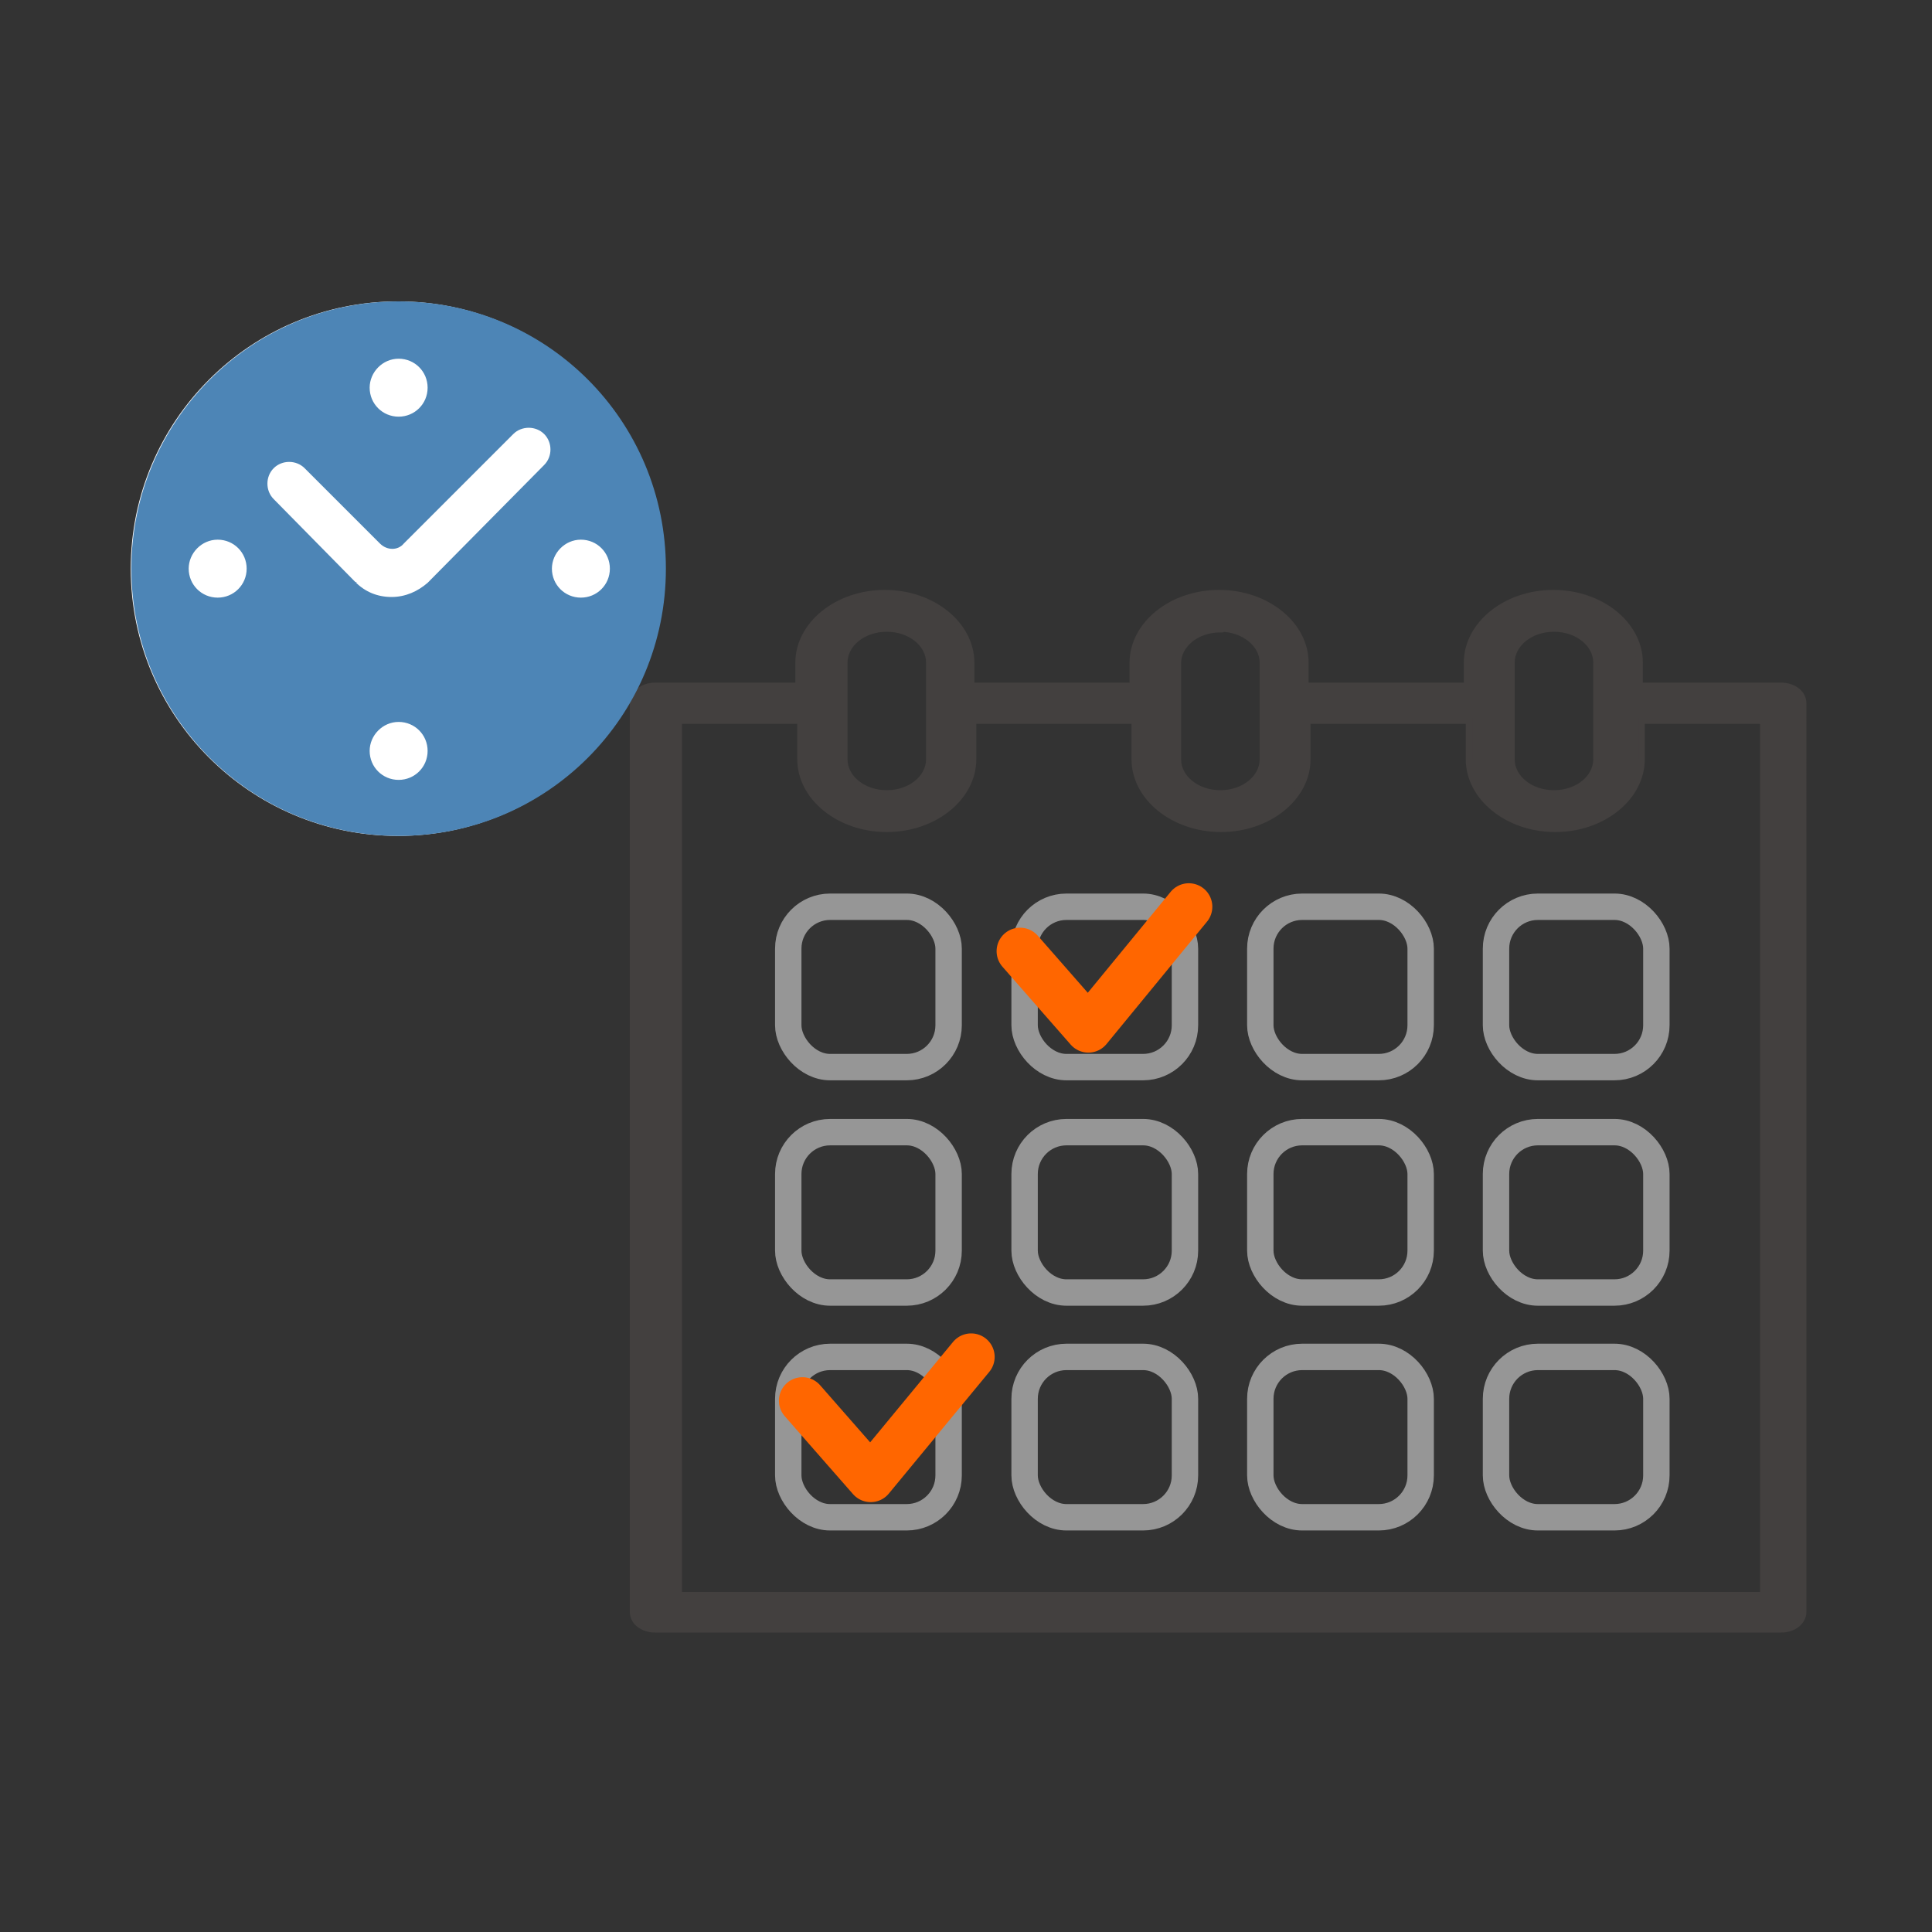 <?xml version="1.0" encoding="UTF-8"?>
<svg id="_レイヤー_2" xmlns="http://www.w3.org/2000/svg" version="1.1" viewBox="0 0 300 300">
  <rect x="0" y="0" width="300" height="300" fill="#333333" stroke="none"/>
  <!-- Generator: Adobe Illustrator 29.2.1, SVG Export Plug-In . SVG Version: 2.1.0 Build 116)  -->
  <defs>
    <style>
      .st0 {
        stroke: #f60;
        stroke-linecap: round;
        stroke-linejoin: round;
        stroke-width: 7.3px;
      }

      .st0, .st1 {
        fill: none;
      }

      .st2 {
        fill: #fff;
      }

      .st3 {
        fill: #4d85b6;
        fill-rule: evenodd;
      }

      .st4 {
        fill: #43403f;
        stroke: #43403f;
        stroke-width: 1px;
      }

      .st4, .st1 {
        stroke-miterlimit: 10;
      }

      .st1 {
        stroke: #969696;
        stroke-width: 4.1px;
      }
    </style>
  </defs>
  <path class="st4" d="M276.9,106.5h-22.3v-3.6c0-5.9-6-10.8-13.4-10.8s-13.4,4.9-13.4,10.8v3.6h-25.1v-3.6c0-5.9-6-10.8-13.4-10.8s-13.4,4.9-13.4,10.8v3.6h-25.1v-3.6c0-5.9-6-10.8-13.4-10.8s-13.4,4.9-13.4,10.8v3.6h-22.3c-1.9,0-3.4,1.2-3.4,2.7v141.1c0,1.6,1.6,2.7,3.4,2.7h174.9c1.9,0,3.4-1.2,3.4-2.7V109.2c0-1.6-1.6-2.7-3.4-2.7h0ZM234.7,102.9c0-2.9,2.9-5.3,6.6-5.3s6.6,2.4,6.6,5.3v15c0,2.9-2.9,5.3-6.6,5.3s-6.6-2.4-6.6-5.3v-15ZM189.5,97.6c3.6,0,6.6,2.4,6.6,5.3v15c0,2.9-2.9,5.3-6.6,5.3s-6.6-2.4-6.6-5.3v-14.9c0-2.9,2.9-5.3,6.6-5.3h0ZM131.1,102.9c0-2.9,2.9-5.3,6.6-5.3s6.6,2.4,6.6,5.3v15c0,2.9-2.9,5.3-6.6,5.3s-6.6-2.4-6.6-5.3v-15ZM273.5,247.7H105.4V111.9h18.9v6c0,5.9,6,10.8,13.4,10.8s13.4-4.9,13.4-10.8v-6h25.1v6c0,5.9,6,10.8,13.4,10.8s13.4-4.9,13.4-10.8v-6h25.1v6c0,5.9,6,10.8,13.4,10.8s13.4-4.9,13.4-10.8v-6h18.9v135.8h0Z"/>
  <rect class="st1" x="122.4" y="140.8" width="24.9" height="24.9" rx="6.5" ry="6.5"/>
  <rect class="st1" x="159.1" y="140.8" width="24.9" height="24.9" rx="6.5" ry="6.5"/>
  <rect class="st1" x="195.7" y="140.8" width="24.9" height="24.9" rx="6.5" ry="6.5"/>
  <rect class="st1" x="232.3" y="140.8" width="24.9" height="24.9" rx="6.5" ry="6.5"/>
  <rect class="st1" x="122.4" y="175.8" width="24.9" height="24.9" rx="6.5" ry="6.5"/>
  <rect class="st1" x="159.1" y="175.8" width="24.9" height="24.9" rx="6.5" ry="6.5"/>
  <rect class="st1" x="195.7" y="175.8" width="24.9" height="24.9" rx="6.5" ry="6.5"/>
  <rect class="st1" x="232.3" y="175.8" width="24.9" height="24.9" rx="6.5" ry="6.5"/>
  <rect class="st1" x="122.4" y="210.7" width="24.9" height="24.9" rx="6.5" ry="6.5"/>
  <rect class="st1" x="159.1" y="210.7" width="24.9" height="24.9" rx="6.5" ry="6.5"/>
  <rect class="st1" x="195.7" y="210.7" width="24.9" height="24.9" rx="6.5" ry="6.5"/>
  <rect class="st1" x="232.3" y="210.7" width="24.9" height="24.9" rx="6.5" ry="6.5"/>
  <polyline class="st0" points="158.4 147.7 169 159.8 184.6 140.8"/>
  <polyline class="st0" points="124.6 217.5 135.2 229.6 150.8 210.7"/>
  <g>
    <circle class="st2" cx="61.8" cy="88.3" r="41.5"/>
    <path class="st3" d="M20.4,88.3c0,22.9,18.5,41.5,41.5,41.5s41.5-18.5,41.5-41.5-18.5-41.5-41.5-41.5-41.5,18.7-41.5,41.5ZM57.4,60.2c0-2.4,2-4.5,4.5-4.5s4.5,2,4.5,4.5-2,4.5-4.5,4.5-4.5-2-4.5-4.5ZM29.3,88.3c0-2.4,2-4.5,4.5-4.5s4.5,2,4.5,4.5-2,4.5-4.5,4.5-4.5-2-4.5-4.5ZM85.7,88.3c0-2.4,2-4.5,4.5-4.5s4.5,2,4.5,4.5-2,4.5-4.5,4.5-4.5-2-4.5-4.5ZM57.4,116.6c0-2.4,2-4.5,4.5-4.5s4.5,2,4.5,4.5-2,4.5-4.5,4.5-4.5-2-4.5-4.5ZM55.3,90.5c-.9-.9-12.8-13-12.8-13-1.3-1.3-1.3-3.5,0-4.8s3.5-1.3,4.8,0l11.7,11.7c1.1,1.1,2.8,1.1,3.7,0l17-17c1.3-1.3,3.5-1.3,4.8,0,1.3,1.3,1.3,3.5,0,4.8,0,0-17.2,17.4-18.1,18.3-1.5,1.3-3.4,2.2-5.6,2.2s-4.1-.8-5.6-2.3h.2Z"/>
  </g>
</svg>